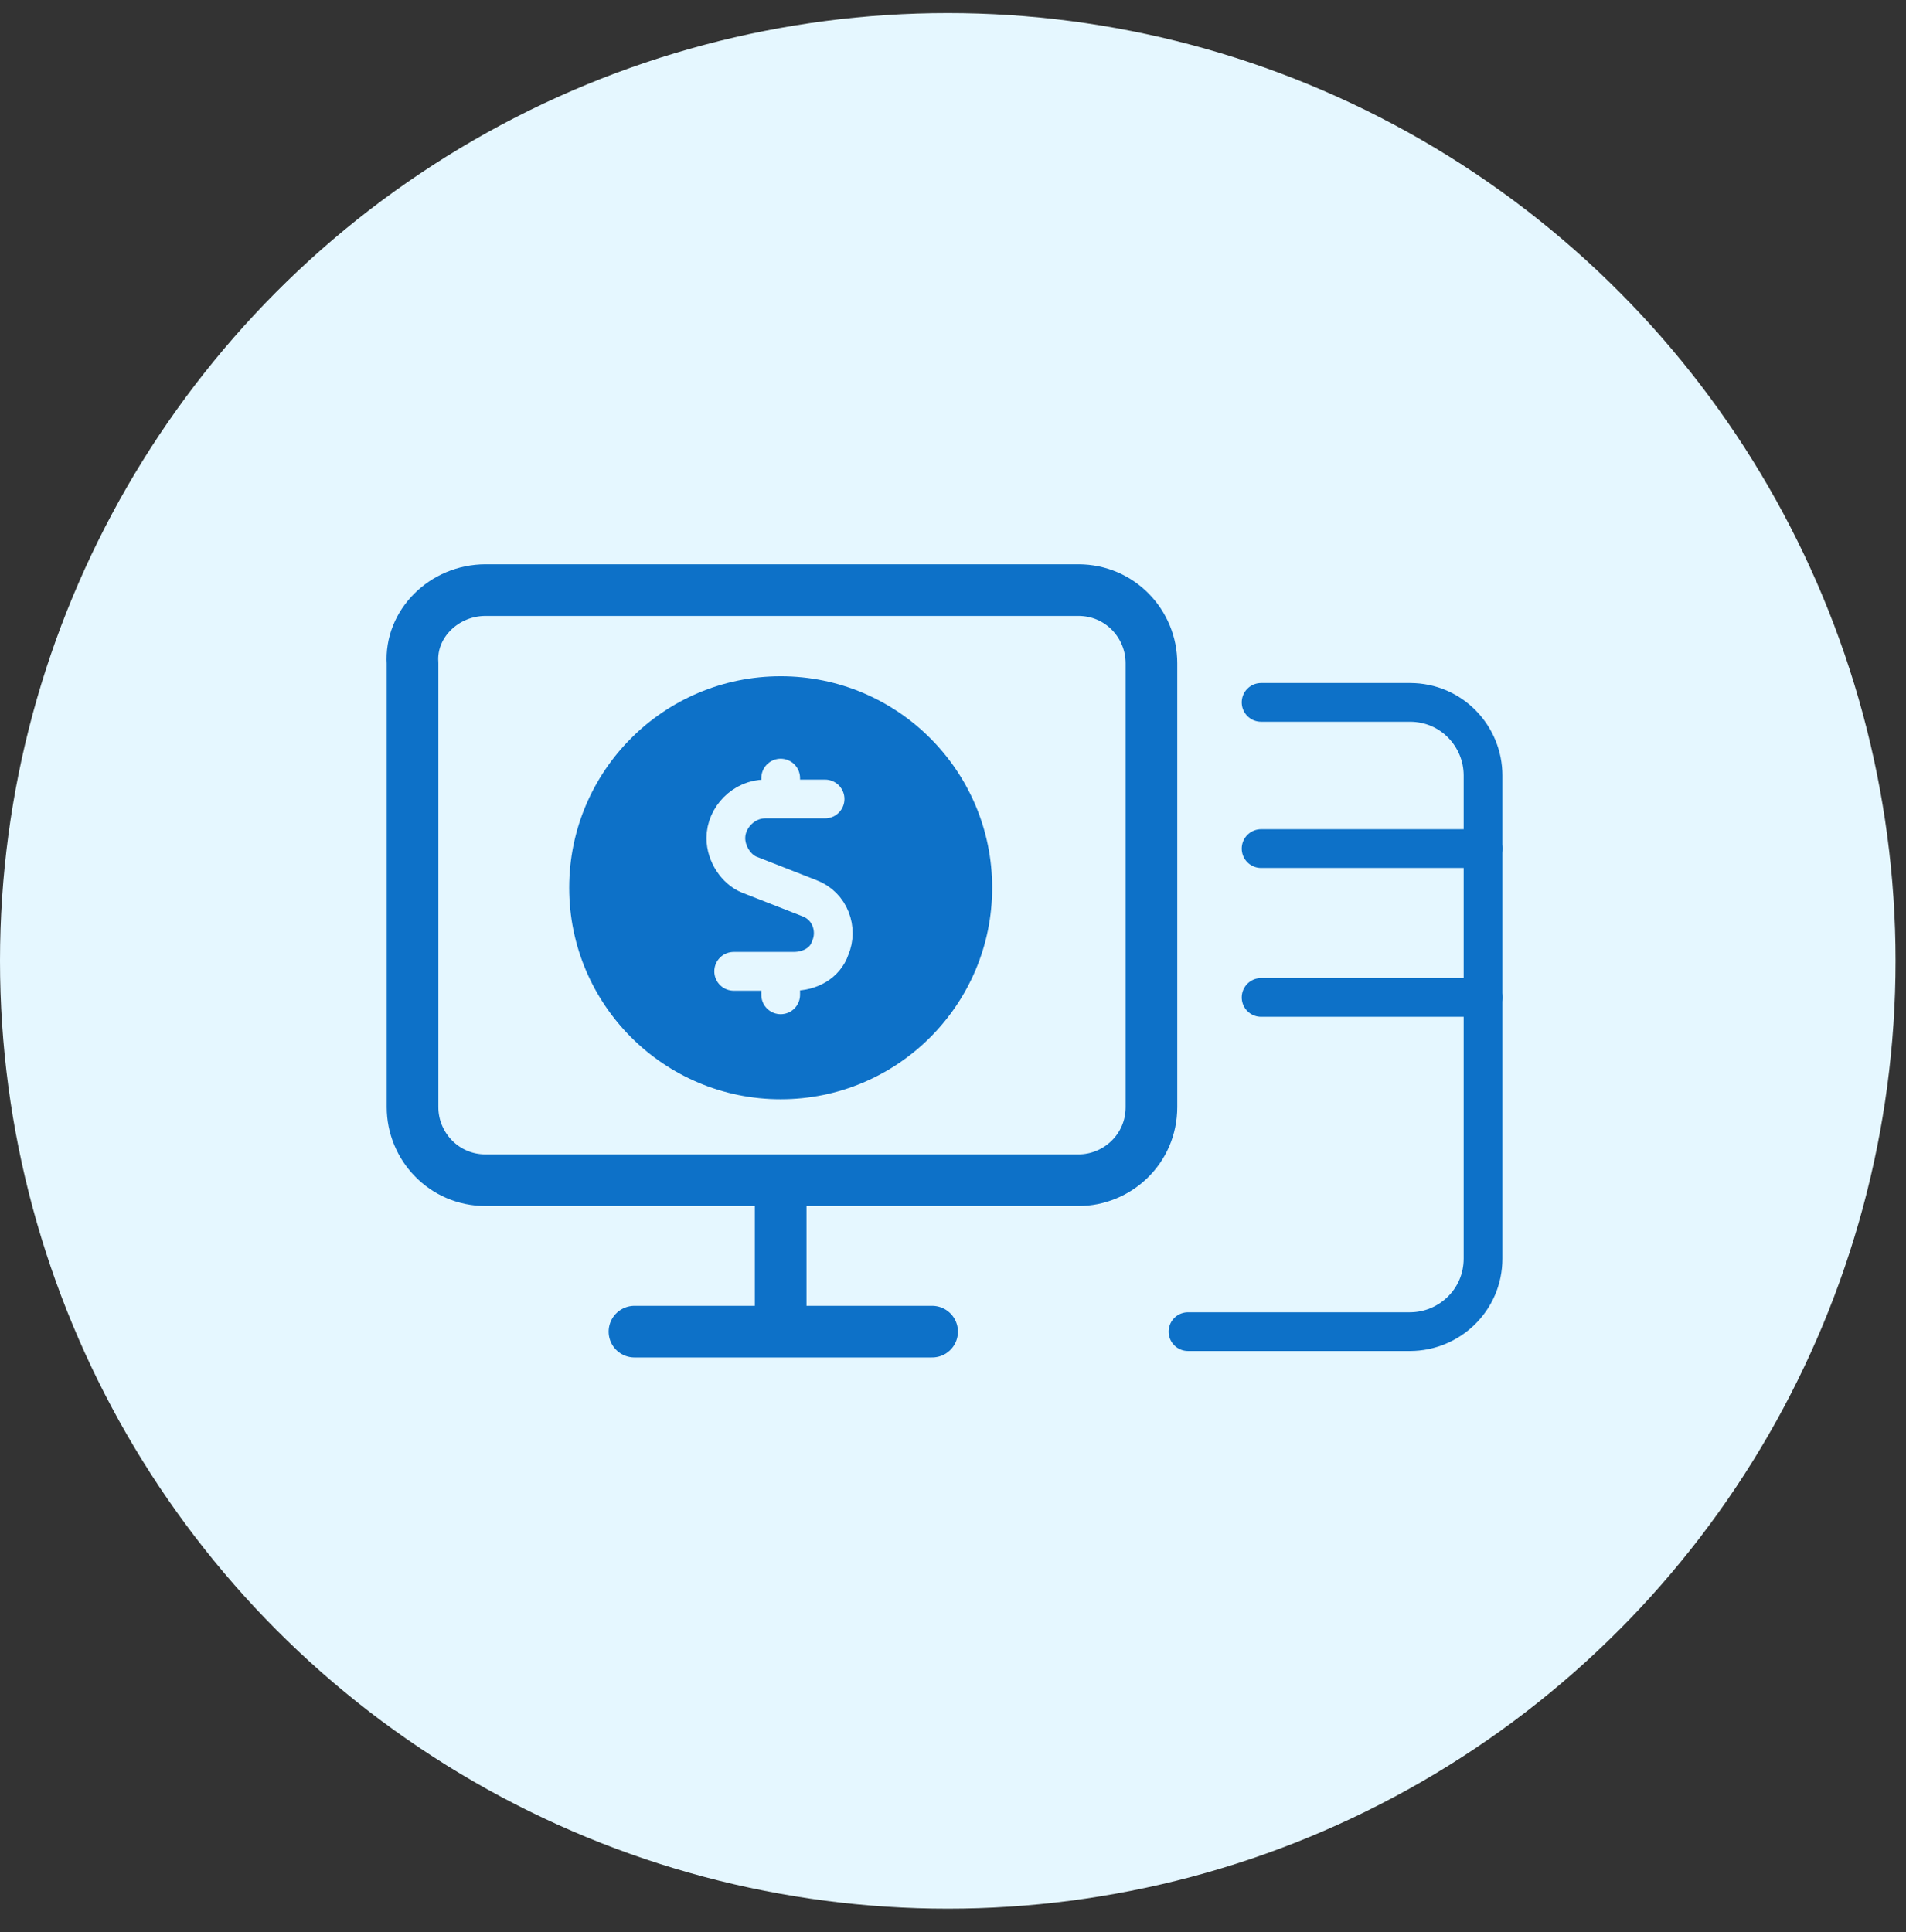 <svg xmlns="http://www.w3.org/2000/svg" xml:space="preserve" id="Layer_1" x="0" y="0" style="enable-background:new 0 0 73 74" version="1.1" viewBox="0 0 73 74"><rect x="0" y="0" width="73" height="74" fill="#333333" stroke="none"/><style>.st2,.st3,.st4{fill:none;stroke:#e5f7ff;stroke-width:1.484;stroke-linecap:round;stroke-linejoin:round}.st3,.st4{stroke:#0d71c8;stroke-width:1.978}.st4{stroke-width:1.484}</style><circle cx="36.3" cy="36.8" r="36.3" style="fill:#e5f7ff"/><circle cx="29.9" cy="34" r="8.1" style="fill:#0d71c8"/><path d="M31.6 30.6h-2.3c-.8 0-1.5.7-1.5 1.5 0 .6.4 1.2.9 1.4l2.3.9c.8.3 1.1 1.2.8 1.9-.2.6-.8.9-1.4.9h-2.3M29.9 30.6v-.8M29.9 38.1v-.8" class="st2"/><path d="M18.6 22.6h22.7c1.6 0 2.8 1.3 2.8 2.8v17c0 1.6-1.3 2.8-2.8 2.8H18.6c-1.6 0-2.8-1.3-2.8-2.8v-17c-.1-1.5 1.2-2.8 2.8-2.8z" class="st3"/><path d="M48.3 26.9H54c1.6 0 2.8 1.3 2.8 2.8v18.5c0 1.6-1.3 2.8-2.8 2.8h-8.5" class="st4"/><path d="M29.9 45.3V51M24.3 51h11.4" class="st3"/><path d="M48.3 32.5h8.5M48.3 38.2h8.5" class="st4"/></svg>